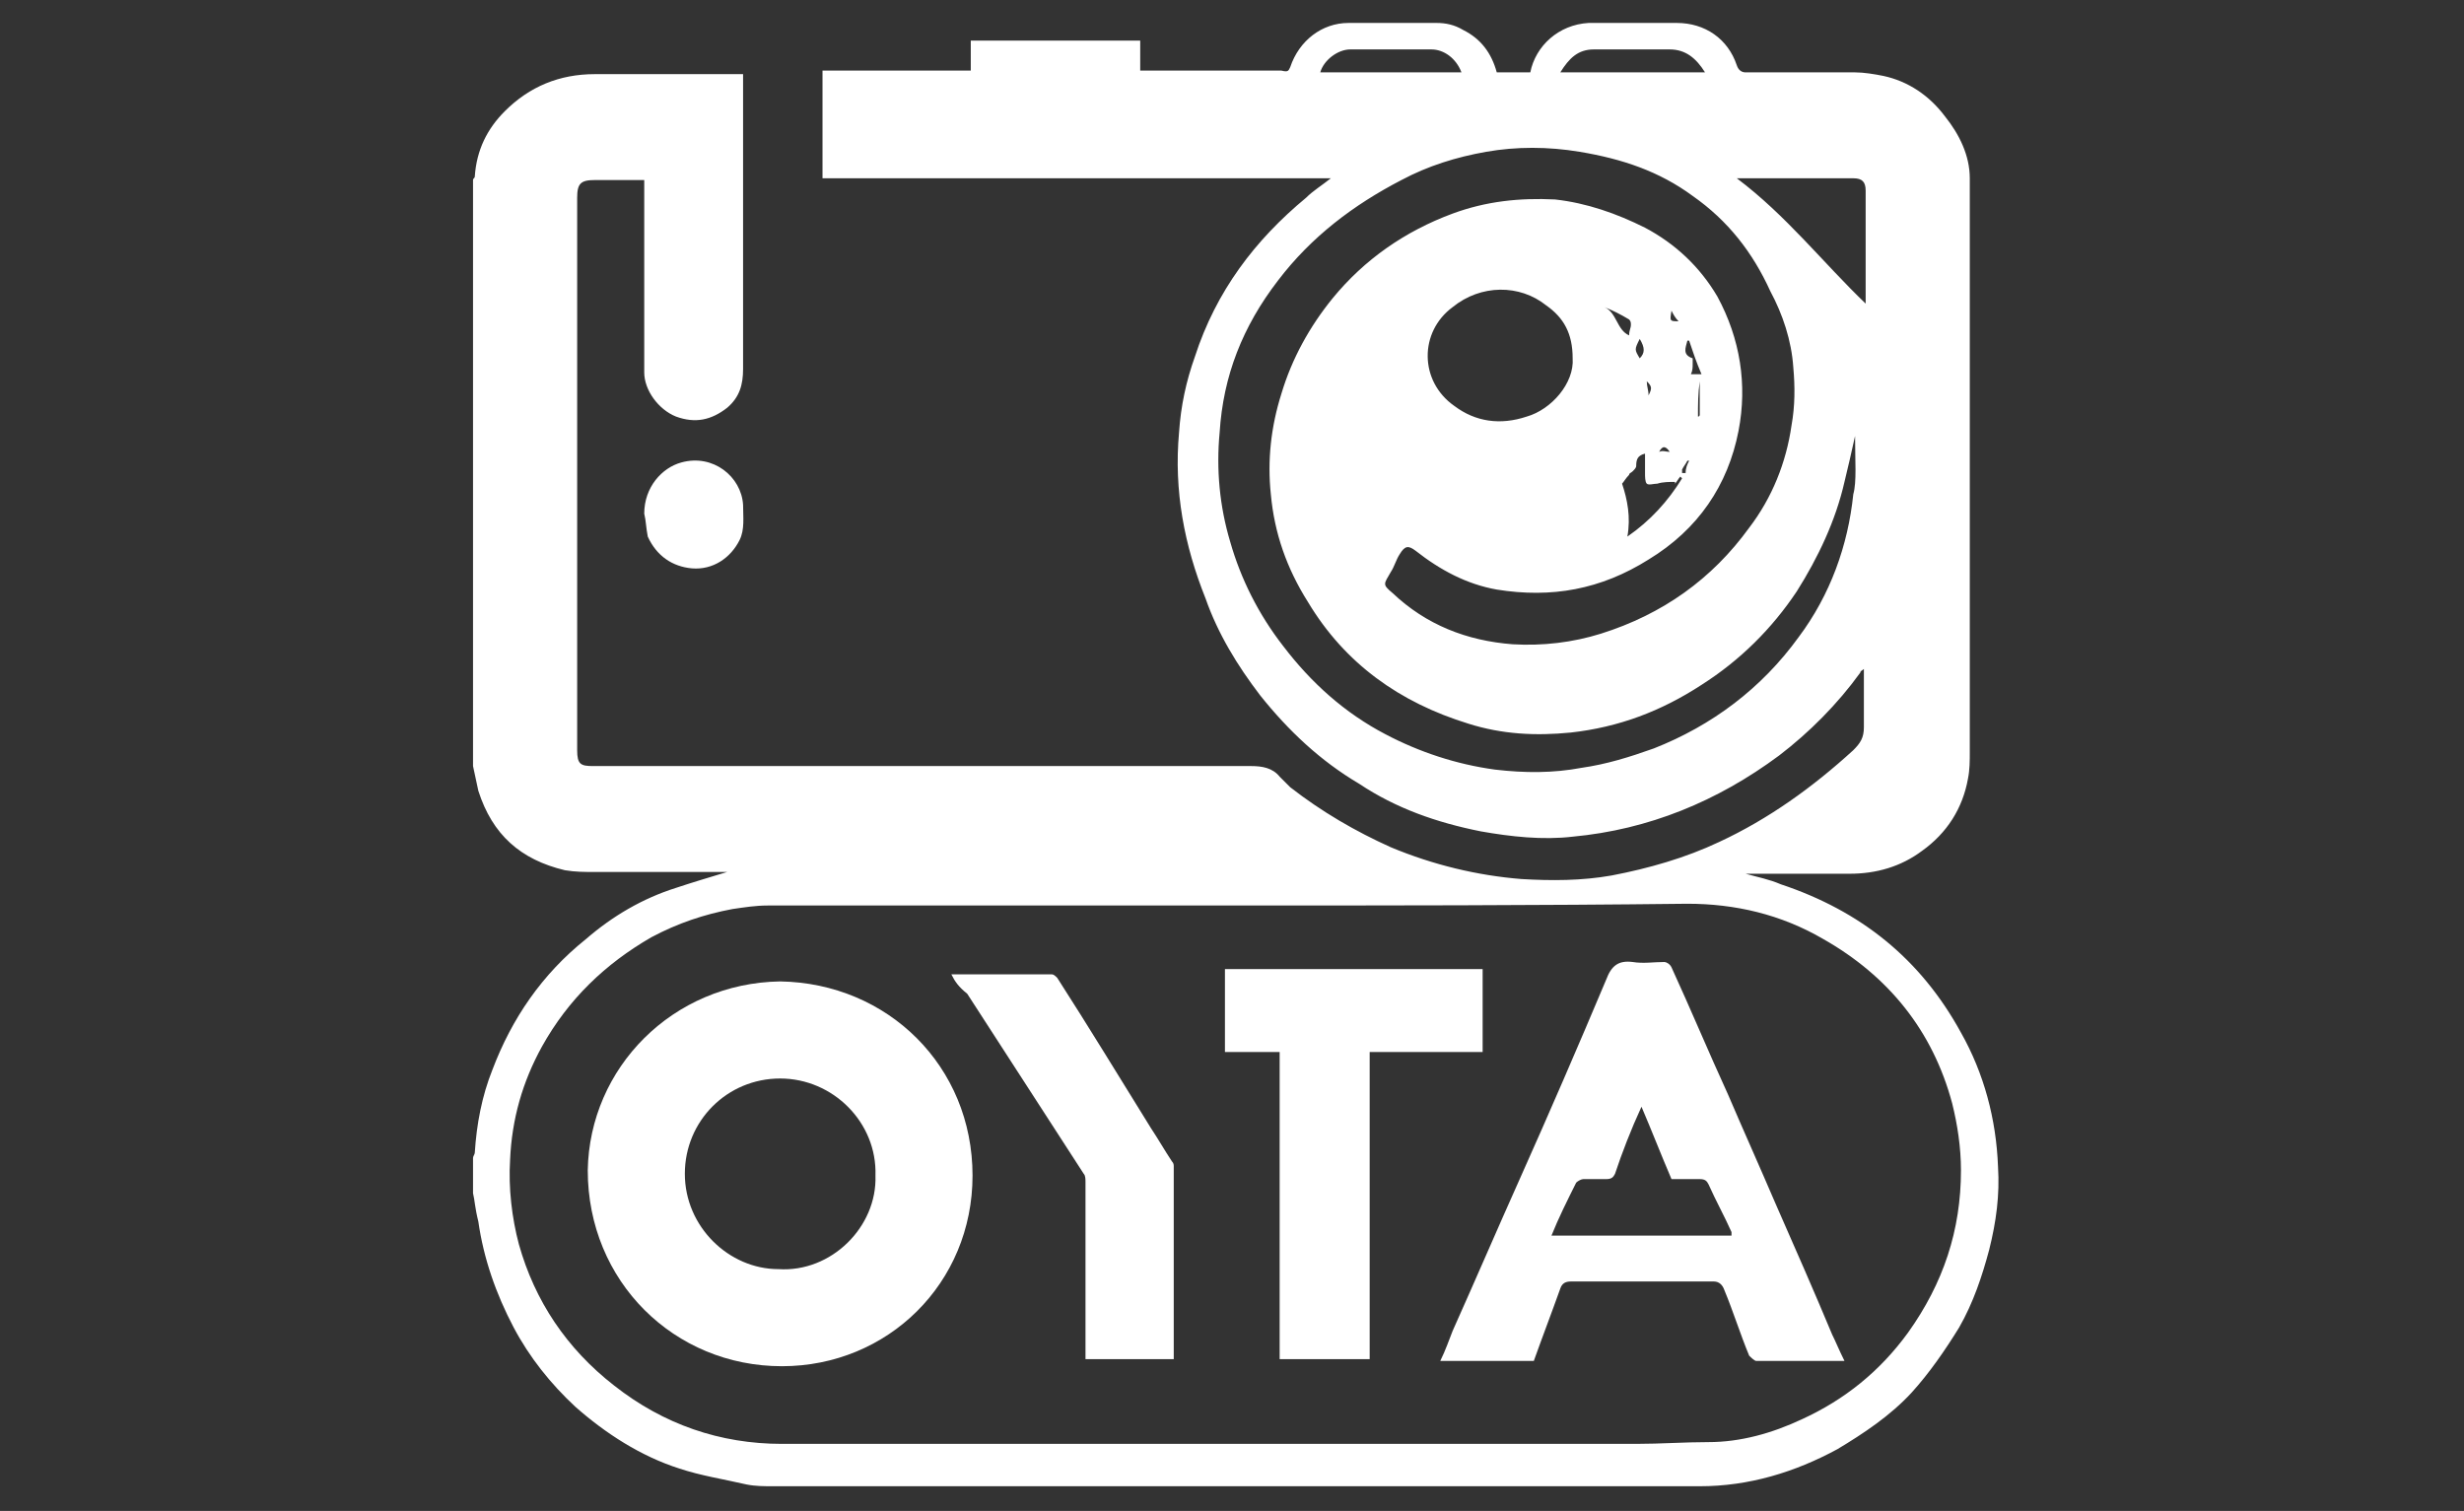 <?xml version="1.0" encoding="utf-8"?>
<!-- Generator: Adobe Illustrator 28.1.0, SVG Export Plug-In . SVG Version: 6.00 Build 0)  -->
<svg version="1.1" id="Слой_1" xmlns="http://www.w3.org/2000/svg" xmlns:xlink="http://www.w3.org/1999/xlink" x="0px" y="0px"
	 viewBox="0 0 139.6 85.6" style="enable-background:new 0 0 139.6 85.6;" xml:space="preserve">
<rect x="0" y="0" width="139.6" height="85.6" fill="#333333" stroke="none"/>
<style type="text/css">
	.st0{fill:#FFFFFF;}
</style>
<g>
	<path class="st0" d="M26.8,67.6c0-0.7,0-1.3,0-2c0-0.1,0.1-0.2,0.1-0.3c0.1-1.6,0.4-3.2,1-4.7c1.1-2.9,2.8-5.4,5.3-7.4
		c1.5-1.3,3.2-2.3,5.1-2.9c0.9-0.3,1.9-0.6,2.9-0.9c-0.2,0-0.4,0-0.6,0c-2.3,0-4.6,0-6.9,0c-0.6,0-1.1,0-1.7-0.1
		c-2.5-0.6-4.1-2-4.9-4.5c-0.1-0.5-0.2-0.9-0.3-1.4c0-11.1,0-22.2,0-33.2c0-0.1,0.1-0.1,0.1-0.2c0.1-1.5,0.7-2.7,1.7-3.7
		c1.4-1.4,3.1-2.1,5.1-2.1c2.6,0,5.3,0,7.9,0c0.2,0,0.3,0,0.5,0c0,0.1,0,0.2,0,0.3c0,5.5,0,10.9,0,16.4c0,0.9-0.2,1.6-0.9,2.2
		c-0.9,0.7-1.8,0.9-2.9,0.5c-1-0.4-1.8-1.5-1.8-2.5c0-3.5,0-6.9,0-10.4c0-0.2,0-0.3,0-0.5c-1,0-1.9,0-2.8,0c-0.8,0-1,0.2-1,1
		c0,10.4,0,20.9,0,31.3c0,0.8,0.2,0.9,0.9,0.9c12.4,0,24.9,0,37.3,0c0.6,0,1.2,0.1,1.6,0.6c0.2,0.2,0.4,0.4,0.6,0.6
		c1.8,1.4,3.7,2.5,5.7,3.4c2.4,1,4.9,1.6,7.4,1.8c1.7,0.1,3.4,0.1,5.1-0.2c2.1-0.4,4.2-1,6.1-1.9c2.8-1.3,5.3-3.1,7.6-5.2
		c0.4-0.4,0.6-0.7,0.6-1.3c0-1.1,0-2.1,0-3.3c-0.1,0.1-0.2,0.1-0.2,0.2c-1.3,1.8-2.9,3.4-4.6,4.7c-3.5,2.6-7.4,4.2-11.7,4.6
		c-1.7,0.2-3.5,0-5.2-0.3c-2.5-0.5-4.8-1.3-6.9-2.7c-2.2-1.3-4-3-5.6-5c-1.3-1.7-2.4-3.5-3.1-5.5c-1.2-3-1.8-6.1-1.5-9.4
		c0.1-1.5,0.4-2.9,0.9-4.3c1.2-3.7,3.4-6.6,6.3-9c0.4-0.4,0.9-0.7,1.4-1.1c-9.7,0-19.2,0-28.8,0c0-2,0-4,0-6.1c2.8,0,5.6,0,8.4,0
		c0-0.6,0-1.1,0-1.7c3.2,0,6.4,0,9.6,0c0,0.6,0,1.1,0,1.7c0.1,0,0.1,0,0.2,0c2.6,0,5.2,0,7.8,0C73,4.1,73,4,73.1,3.8
		c0.5-1.5,1.8-2.5,3.3-2.5c1.7,0,3.3,0,5,0c0.5,0,1,0.1,1.5,0.4c1,0.5,1.6,1.3,1.9,2.4c0.7,0,1.3,0,1.9,0C87,2.6,88.3,1.4,90,1.3
		c1.7,0,3.3,0,5,0c1.6,0,2.9,0.9,3.4,2.4c0.1,0.3,0.3,0.4,0.5,0.4c2.1,0,4.1,0,6.2,0c0.5,0,1.1,0.1,1.6,0.2c1.4,0.3,2.6,1.1,3.5,2.3
		c0.8,1,1.4,2.2,1.4,3.5c0,10.8,0,21.7,0,32.5c0,0.5,0,1-0.1,1.5c-0.3,1.7-1.2,3.1-2.6,4.1c-1.2,0.9-2.6,1.3-4.1,1.3
		c-1.8,0-3.7,0-5.5,0c-0.1,0-0.3,0-0.4,0c0.7,0.2,1.3,0.3,2,0.6c4.5,1.5,7.9,4.2,10.2,8.4c1.3,2.3,2,4.9,2.1,7.6
		c0.1,1.6-0.1,3.1-0.5,4.7c-0.4,1.5-0.9,3-1.7,4.4c-0.8,1.3-1.7,2.6-2.7,3.7c-1.2,1.3-2.7,2.3-4.2,3.2c-2.4,1.3-5,2.1-7.8,2.1
		c-17.5,0-35,0-52.5,0c-0.5,0-1,0-1.5-0.1c-1.3-0.3-2.6-0.5-3.8-0.9c-2.2-0.7-4.2-2-5.9-3.5c-1.4-1.3-2.6-2.8-3.5-4.5
		c-1-1.9-1.7-3.9-2-6C26.9,68.4,26.9,68,26.8,67.6z M70,51.3c-8.8,0-17.7,0-26.5,0c-0.7,0-1.3,0.1-2,0.2c-1.6,0.3-3.1,0.8-4.6,1.6
		c-2.6,1.5-4.7,3.5-6.2,6.2c-1.1,2-1.7,4.1-1.8,6.4c-0.1,1.6,0.1,3.3,0.5,4.8c0.9,3.2,2.7,5.9,5.4,8c2.8,2.2,6,3.3,9.5,3.3
		c16.1,0,32.3,0,48.4,0c1.4,0,2.7-0.1,4.1-0.1c1.8,0,3.6-0.5,5.3-1.3c2.4-1.1,4.4-2.7,6-4.9c2-2.8,3-5.8,3-9.2
		c0-1.3-0.2-2.6-0.5-3.8c-1.1-4.1-3.6-7.2-7.3-9.3c-2.4-1.4-5-2-7.7-2C87,51.3,78.5,51.3,70,51.3z M105.1,24.7
		c-0.2,0.9-0.4,1.8-0.6,2.6c-0.5,2.2-1.5,4.3-2.7,6.2c-1.4,2.1-3.2,3.9-5.4,5.3c-2.3,1.5-4.7,2.4-7.4,2.7c-2,0.2-3.9,0.1-5.8-0.5
		c-3.9-1.2-7-3.4-9.1-6.9c-1.2-1.9-1.9-3.9-2.1-6.1c-0.2-1.9,0-3.8,0.6-5.7c0.6-2,1.6-3.8,2.9-5.4c1.8-2.2,4.1-3.8,6.8-4.8
		c1.9-0.7,3.8-0.9,5.8-0.8c1.8,0.2,3.5,0.8,5.1,1.6c1.7,0.9,3.1,2.2,4.1,3.9c1.3,2.4,1.7,5,1.2,7.6c-0.6,3.1-2.3,5.6-5.1,7.3
		c-2.7,1.7-5.5,2.2-8.6,1.7c-1.7-0.3-3.2-1.1-4.6-2.2c-0.4-0.3-0.6-0.3-0.9,0.2c-0.2,0.3-0.3,0.7-0.5,1c-0.4,0.7-0.5,0.7,0.1,1.2
		c1.9,1.8,4.2,2.7,6.8,2.9c1.7,0.1,3.4-0.1,5-0.6c3.5-1.1,6.3-3.1,8.4-6c1.3-1.7,2.1-3.7,2.4-5.8c0.2-1.1,0.2-2.2,0.1-3.3
		c-0.1-1.5-0.6-3-1.3-4.3c-1-2.2-2.4-4-4.4-5.4c-1.9-1.4-4-2.1-6.4-2.5c-1.8-0.3-3.6-0.3-5.3,0c-1.7,0.3-3.3,0.8-4.8,1.6
		c-2.7,1.4-5.1,3.2-7,5.7c-2,2.6-3.1,5.4-3.3,8.6c-0.2,2.1,0,4.2,0.6,6.2c0.6,2.1,1.6,4.1,3,5.9c1.6,2.1,3.5,3.8,5.8,5
		c1.9,1,4,1.7,6.2,2c1.7,0.2,3.3,0.2,4.9-0.1c1.4-0.2,2.7-0.6,4.1-1.1c3.3-1.3,6.1-3.4,8.2-6.3c1.8-2.4,2.8-5.2,3.1-8.1
		C105.2,27.3,105.1,26.1,105.1,24.7z M89.1,20.3c0-1.4-0.5-2.3-1.5-3c-1.5-1.2-3.7-1.2-5.3,0.1c-1.9,1.4-1.9,4.2,0.1,5.6
		c1.2,0.9,2.6,1.1,4.1,0.6C87.9,23.2,89.2,21.7,89.1,20.3z M105.7,17.2c0-2.2,0-4.3,0-6.4c0-0.5-0.2-0.7-0.7-0.7c-2.1,0-4.1,0-6.2,0
		c-0.1,0-0.2,0-0.4,0C101.2,12.2,103.3,14.9,105.7,17.2z M82.8,4.1c-0.3-0.8-1-1.3-1.7-1.3c-1.5,0-3.1,0-4.6,0
		c-0.7,0-1.5,0.6-1.7,1.3C77.5,4.1,80.1,4.1,82.8,4.1z M88.4,4.1c2.7,0,5.4,0,8.2,0c-0.5-0.8-1.1-1.3-2-1.3c-1.4,0-2.8,0-4.3,0
		C89.4,2.8,88.9,3.3,88.4,4.1z M92.2,30.4c1.3-0.9,2.3-2,3.1-3.3c0,0-0.1-0.1-0.1-0.1c-0.1,0.1-0.2,0.3-0.3,0.4c0,0,0-0.1,0-0.1
		c-0.3,0-0.7,0-1,0.1c-0.2,0-0.5,0.1-0.6,0c-0.1-0.1-0.1-0.4-0.1-0.6c0-0.3,0-0.7,0-1.1c-0.4,0.1-0.5,0.3-0.5,0.7
		c0,0.1-0.1,0.2-0.2,0.3c-0.1,0.1-0.2,0.1-0.2,0.2c-0.2,0.2-0.3,0.4-0.4,0.5C92.2,28.3,92.4,29.3,92.2,30.4z M95.7,19.3
		c0,0-0.1,0-0.1,0c-0.1,0.4-0.3,0.8,0.3,1c0,0,0,0.2,0,0.3c0,0.2,0,0.4-0.1,0.6c0.2,0,0.3,0,0.6,0C96.1,20.5,95.9,19.9,95.7,19.3z
		 M92.3,19c0-0.3,0.1-0.4,0.1-0.6c0-0.1,0-0.2-0.1-0.3c-0.5-0.3-0.9-0.5-1.4-0.7C91.6,17.7,91.6,18.7,92.3,19z M92.9,20.3
		c0.3-0.3,0.3-0.6,0-1.1C92.6,19.8,92.6,19.8,92.9,20.3z M96.3,21.6C96.3,21.6,96.3,21.6,96.3,21.6c-0.1,0.7-0.1,1.3-0.1,2
		c0.1,0,0.1-0.1,0.1-0.1C96.3,22.8,96.3,22.2,96.3,21.6z M94.6,25.6c-0.2-0.3-0.4-0.4-0.6,0C94.2,25.5,94.4,25.6,94.6,25.6z
		 M94.7,17.6c-0.1,0.6-0.1,0.6,0.4,0.6C94.9,18,94.8,17.8,94.7,17.6z M93.3,21.6c0,0.3,0.1,0.5,0.1,0.8C93.6,22,93.6,21.9,93.3,21.6
		z M95.7,26.1c0,0-0.1,0-0.1,0c-0.1,0.2-0.2,0.3-0.3,0.5c0,0,0,0.1,0,0.2c0.1,0,0.2,0,0.2,0C95.5,26.5,95.6,26.3,95.7,26.1z"/>
	<path class="st0" d="M36.5,29.1c0-1.5,1-2.6,2.1-2.9c1.8-0.5,3.4,0.8,3.5,2.4c0,0.7,0.1,1.4-0.2,2c-0.5,1-1.5,1.7-2.7,1.6
		c-1.1-0.1-2-0.7-2.5-1.8C36.6,29.9,36.6,29.5,36.5,29.1z"/>
	<path class="st0" d="M44.2,55.6c6.1,0.1,10.9,4.8,10.9,11c0,6.1-4.8,10.8-10.8,10.8c-6.1,0-11-4.8-11-11.1
		C33.4,60.5,38.1,55.7,44.2,55.6z M49.6,66.6c0.1-3-2.4-5.5-5.4-5.5c-3,0-5.4,2.4-5.4,5.4c0,3,2.5,5.4,5.3,5.4
		C47.1,72.1,49.7,69.5,49.6,66.6z"/>
	<path class="st0" d="M104.5,77.1c-1.7,0-3.4,0-5,0c-0.1,0-0.3-0.2-0.4-0.3c-0.5-1.2-0.9-2.5-1.4-3.7c-0.1-0.3-0.3-0.5-0.6-0.5
		c-2.7,0-5.4,0-8.1,0c-0.3,0-0.5,0.1-0.6,0.4c-0.5,1.4-1,2.7-1.5,4.1c-1.7,0-3.5,0-5.3,0c0.3-0.6,0.5-1.2,0.7-1.7
		c1.3-2.9,2.5-5.7,3.8-8.6c1.7-3.8,3.3-7.5,4.9-11.3c0.3-0.8,0.7-1.1,1.5-1c0.6,0.1,1.2,0,1.8,0c0.1,0,0.3,0.1,0.4,0.3
		c1.1,2.4,2.1,4.8,3.2,7.2c0.9,2.1,1.8,4.1,2.7,6.2c1.1,2.5,2.2,5,3.2,7.4C104,76,104.2,76.5,104.5,77.1z M87.9,70
		c3.4,0,6.8,0,10.2,0c0-0.1,0-0.2,0-0.2c-0.4-0.9-0.9-1.8-1.3-2.7c-0.1-0.2-0.2-0.3-0.5-0.3c-0.5,0-1.1,0-1.6,0
		c-0.6-1.4-1.1-2.7-1.7-4.1c-0.6,1.3-1.1,2.6-1.5,3.8c-0.1,0.2-0.2,0.3-0.5,0.3c-0.4,0-0.9,0-1.3,0c-0.1,0-0.3,0.1-0.4,0.2
		C88.8,68,88.3,69,87.9,70z"/>
	<path class="st0" d="M72.5,59.6c-1.1,0-2.1,0-3.1,0c0-1.6,0-3.1,0-4.7c4.9,0,9.7,0,14.6,0c0,1.5,0,3.1,0,4.7c-2.1,0-4.3,0-6.4,0
		c0,5.8,0,11.6,0,17.4c-1.7,0-3.4,0-5.1,0C72.5,71.2,72.5,65.5,72.5,59.6z"/>
	<path class="st0" d="M53.9,55.2c2,0,3.8,0,5.7,0c0.1,0,0.2,0.1,0.3,0.2c1.8,2.8,3.5,5.6,5.3,8.5c0.4,0.6,0.8,1.3,1.2,1.9
		c0.1,0.1,0.1,0.2,0.1,0.3c0,3.6,0,7.2,0,10.8c0,0,0,0.1,0,0.1c-1.7,0-3.3,0-5,0c0-0.2,0-0.3,0-0.5c0-3.2,0-6.4,0-9.5
		c0-0.2,0-0.4-0.1-0.5c-2.2-3.4-4.4-6.8-6.6-10.2C54.3,55.9,54.1,55.6,53.9,55.2z"/>
</g>
</svg>
